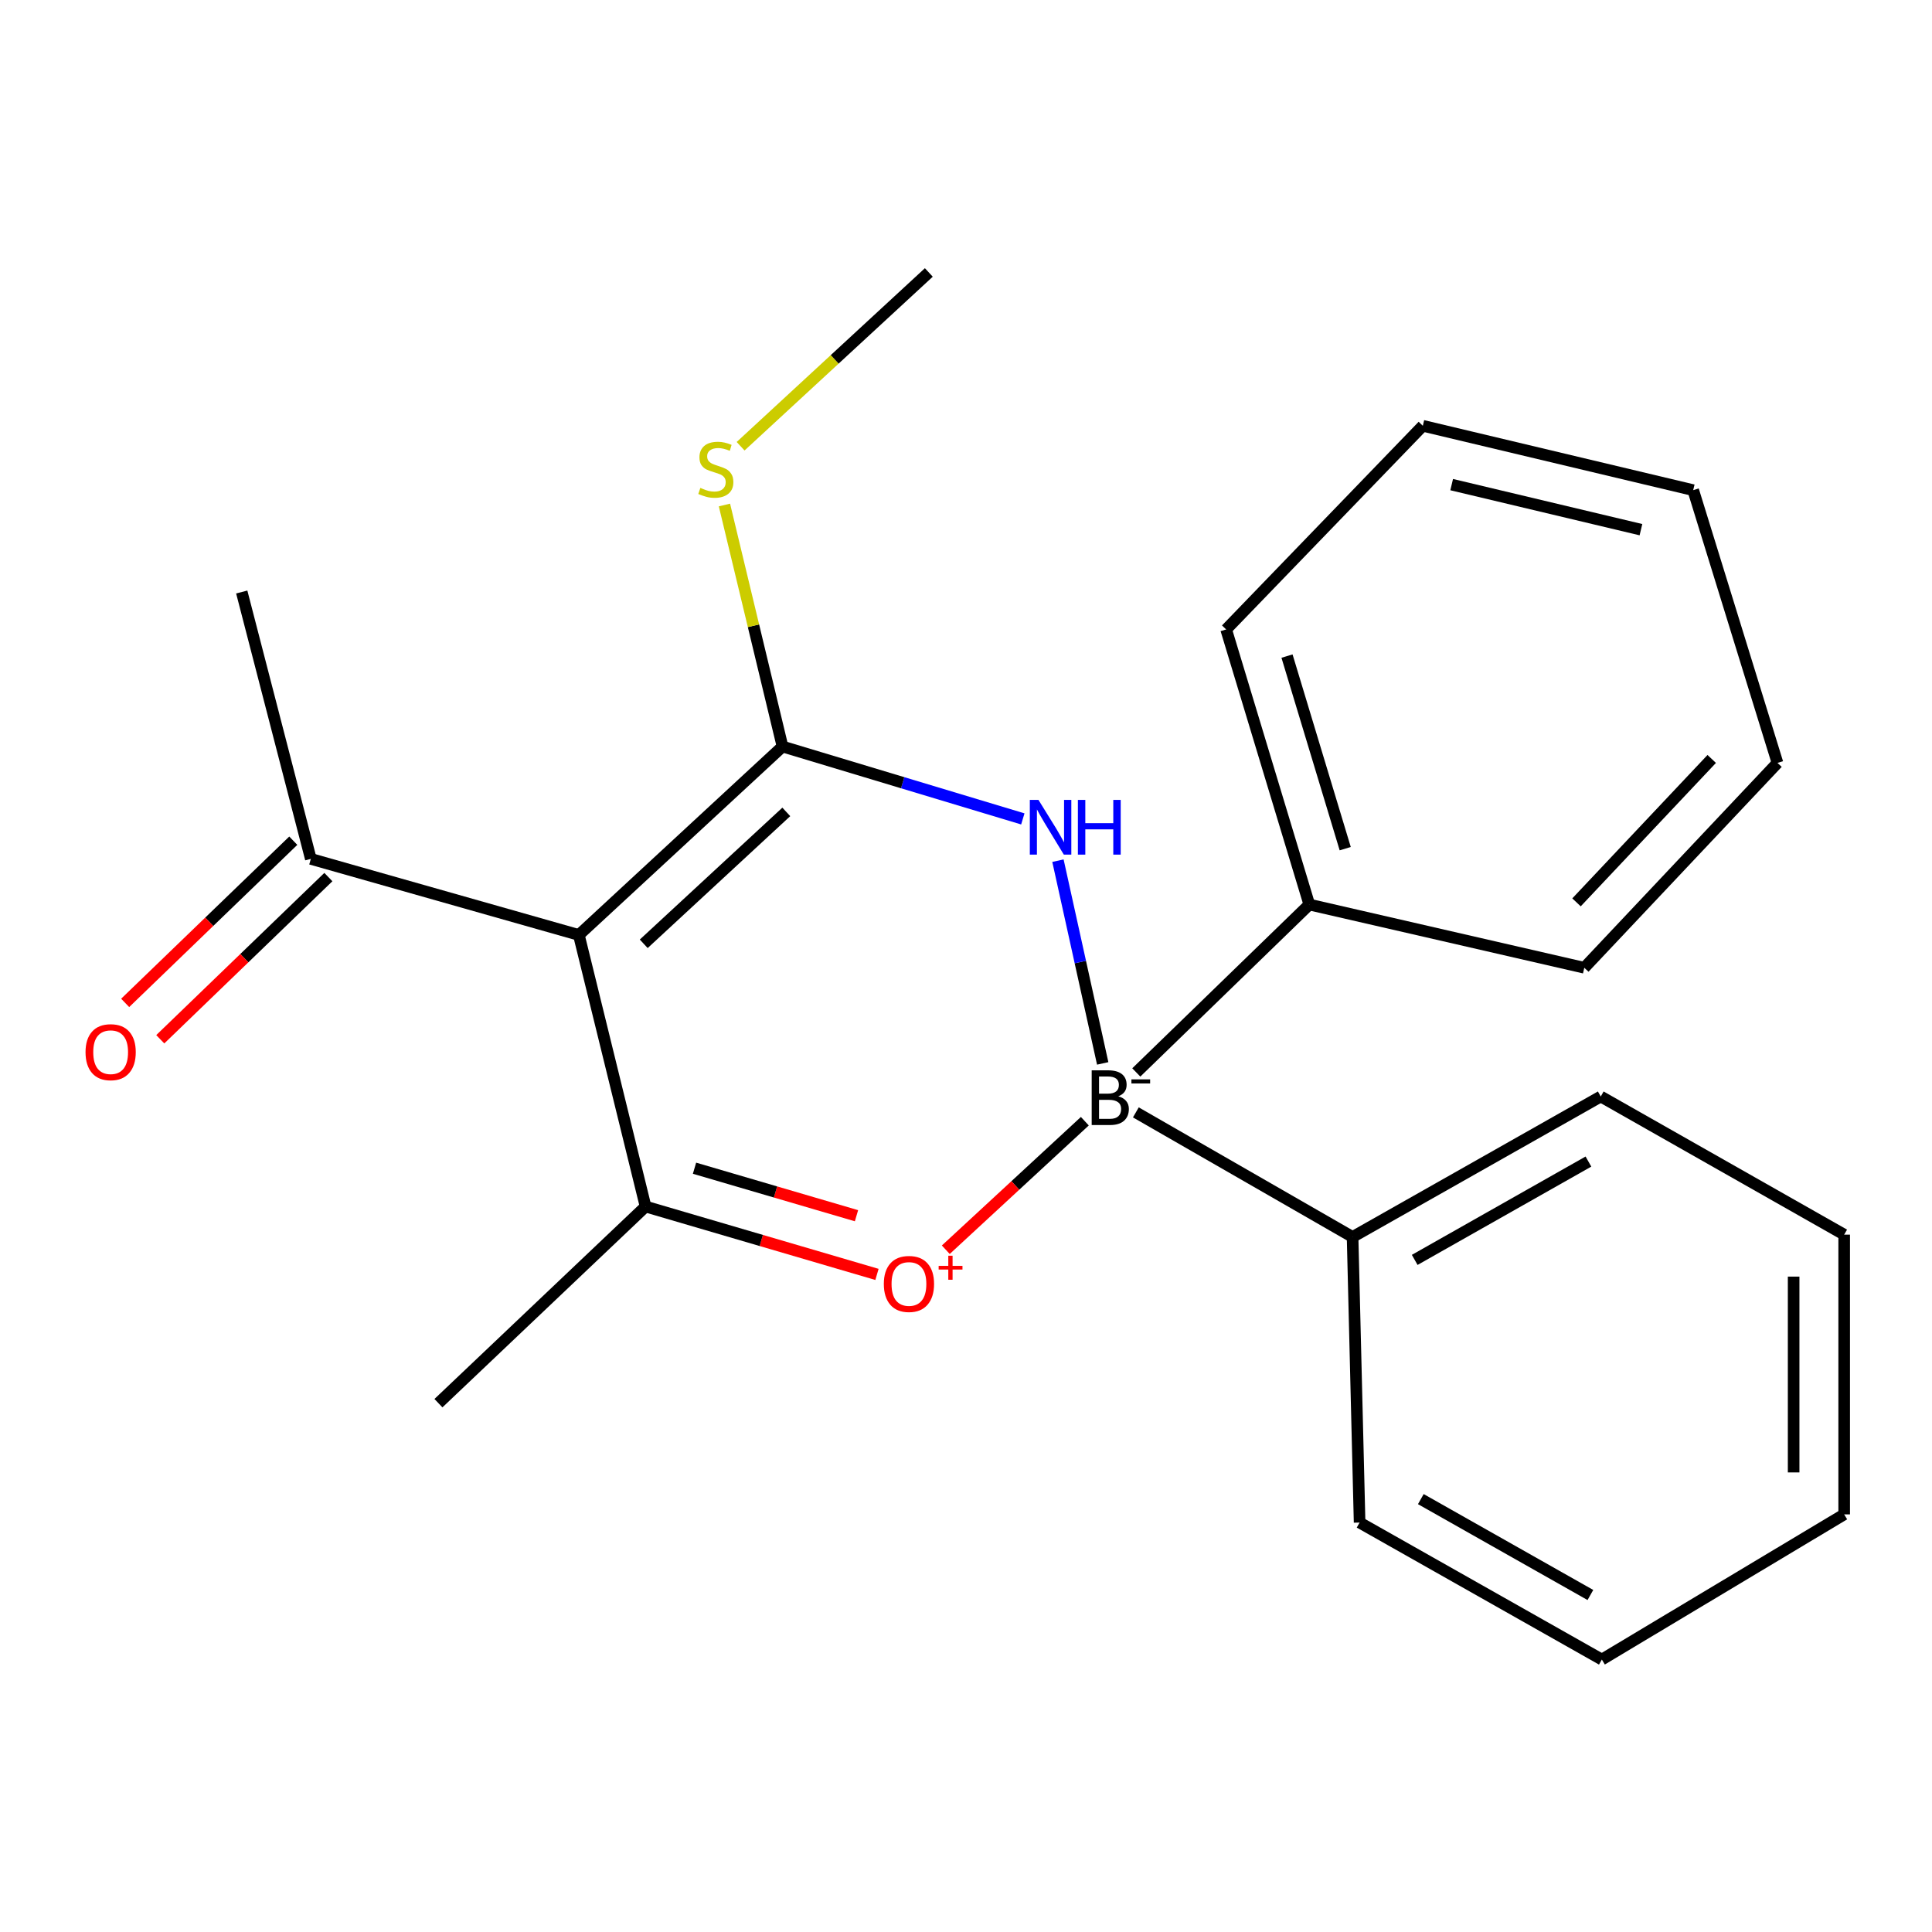 <?xml version='1.0' encoding='iso-8859-1'?>
<svg version='1.1' baseProfile='full'
              xmlns='http://www.w3.org/2000/svg'
                      xmlns:rdkit='http://www.rdkit.org/xml'
                      xmlns:xlink='http://www.w3.org/1999/xlink'
                  xml:space='preserve'
width='1000px' height='1000px' viewBox='0 0 1000 1000'>
<!-- END OF HEADER -->
<rect style='opacity:1.0;fill:#FFFFFF;stroke:none' width='1000' height='1000' x='0' y='0'> </rect>
<path class='bond-0' d='M 561.51,580.331 L 525.525,613.596' style='fill:none;fill-rule:evenodd;stroke:#000000;stroke-width:6px;stroke-linecap:butt;stroke-linejoin:miter;stroke-opacity:1' />
<path class='bond-0' d='M 525.525,613.596 L 489.54,646.86' style='fill:none;fill-rule:evenodd;stroke:#FF0000;stroke-width:6px;stroke-linecap:butt;stroke-linejoin:miter;stroke-opacity:1' />
<path class='bond-1' d='M 570.76,550.416 L 559.176,497.949' style='fill:none;fill-rule:evenodd;stroke:#000000;stroke-width:6px;stroke-linecap:butt;stroke-linejoin:miter;stroke-opacity:1' />
<path class='bond-1' d='M 559.176,497.949 L 547.592,445.482' style='fill:none;fill-rule:evenodd;stroke:#0000FF;stroke-width:6px;stroke-linecap:butt;stroke-linejoin:miter;stroke-opacity:1' />
<path class='bond-6' d='M 587.914,575.768 L 700.094,640.257' style='fill:none;fill-rule:evenodd;stroke:#000000;stroke-width:6px;stroke-linecap:butt;stroke-linejoin:miter;stroke-opacity:1' />
<path class='bond-7' d='M 588.143,555.093 L 677.694,468.195' style='fill:none;fill-rule:evenodd;stroke:#000000;stroke-width:6px;stroke-linecap:butt;stroke-linejoin:miter;stroke-opacity:1' />
<path class='bond-4' d='M 453.918,659.633 L 394.035,642.067' style='fill:none;fill-rule:evenodd;stroke:#FF0000;stroke-width:6px;stroke-linecap:butt;stroke-linejoin:miter;stroke-opacity:1' />
<path class='bond-4' d='M 394.035,642.067 L 334.151,624.5' style='fill:none;fill-rule:evenodd;stroke:#000000;stroke-width:6px;stroke-linecap:butt;stroke-linejoin:miter;stroke-opacity:1' />
<path class='bond-4' d='M 443.318,629.257 L 401.4,616.96' style='fill:none;fill-rule:evenodd;stroke:#FF0000;stroke-width:6px;stroke-linecap:butt;stroke-linejoin:miter;stroke-opacity:1' />
<path class='bond-4' d='M 401.4,616.96 L 359.481,604.664' style='fill:none;fill-rule:evenodd;stroke:#000000;stroke-width:6px;stroke-linecap:butt;stroke-linejoin:miter;stroke-opacity:1' />
<path class='bond-2' d='M 529.412,423.866 L 467.22,405.134' style='fill:none;fill-rule:evenodd;stroke:#0000FF;stroke-width:6px;stroke-linecap:butt;stroke-linejoin:miter;stroke-opacity:1' />
<path class='bond-2' d='M 467.22,405.134 L 405.029,386.402' style='fill:none;fill-rule:evenodd;stroke:#000000;stroke-width:6px;stroke-linecap:butt;stroke-linejoin:miter;stroke-opacity:1' />
<path class='bond-3' d='M 405.029,386.402 L 299.614,483.938' style='fill:none;fill-rule:evenodd;stroke:#000000;stroke-width:6px;stroke-linecap:butt;stroke-linejoin:miter;stroke-opacity:1' />
<path class='bond-3' d='M 406.986,420.237 L 333.196,488.512' style='fill:none;fill-rule:evenodd;stroke:#000000;stroke-width:6px;stroke-linecap:butt;stroke-linejoin:miter;stroke-opacity:1' />
<path class='bond-8' d='M 405.029,386.402 L 390,323.895' style='fill:none;fill-rule:evenodd;stroke:#000000;stroke-width:6px;stroke-linecap:butt;stroke-linejoin:miter;stroke-opacity:1' />
<path class='bond-8' d='M 390,323.895 L 374.971,261.388' style='fill:none;fill-rule:evenodd;stroke:#CCCC00;stroke-width:6px;stroke-linecap:butt;stroke-linejoin:miter;stroke-opacity:1' />
<path class='bond-5' d='M 299.614,483.938 L 160.883,444.56' style='fill:none;fill-rule:evenodd;stroke:#000000;stroke-width:6px;stroke-linecap:butt;stroke-linejoin:miter;stroke-opacity:1' />
<path class='bond-23' d='M 299.614,483.938 L 334.151,624.5' style='fill:none;fill-rule:evenodd;stroke:#000000;stroke-width:6px;stroke-linecap:butt;stroke-linejoin:miter;stroke-opacity:1' />
<path class='bond-10' d='M 334.151,624.5 L 226.934,726.281' style='fill:none;fill-rule:evenodd;stroke:#000000;stroke-width:6px;stroke-linecap:butt;stroke-linejoin:miter;stroke-opacity:1' />
<path class='bond-9' d='M 151.8,435.145 L 108.293,477.119' style='fill:none;fill-rule:evenodd;stroke:#000000;stroke-width:6px;stroke-linecap:butt;stroke-linejoin:miter;stroke-opacity:1' />
<path class='bond-9' d='M 108.293,477.119 L 64.787,519.094' style='fill:none;fill-rule:evenodd;stroke:#FF0000;stroke-width:6px;stroke-linecap:butt;stroke-linejoin:miter;stroke-opacity:1' />
<path class='bond-9' d='M 169.966,453.975 L 126.46,495.949' style='fill:none;fill-rule:evenodd;stroke:#000000;stroke-width:6px;stroke-linecap:butt;stroke-linejoin:miter;stroke-opacity:1' />
<path class='bond-9' d='M 126.46,495.949 L 82.953,537.924' style='fill:none;fill-rule:evenodd;stroke:#FF0000;stroke-width:6px;stroke-linecap:butt;stroke-linejoin:miter;stroke-opacity:1' />
<path class='bond-11' d='M 160.883,444.56 L 125.125,306.425' style='fill:none;fill-rule:evenodd;stroke:#000000;stroke-width:6px;stroke-linecap:butt;stroke-linejoin:miter;stroke-opacity:1' />
<path class='bond-14' d='M 700.094,640.257 L 828.548,567.549' style='fill:none;fill-rule:evenodd;stroke:#000000;stroke-width:6px;stroke-linecap:butt;stroke-linejoin:miter;stroke-opacity:1' />
<path class='bond-14' d='M 732.25,652.121 L 822.168,601.225' style='fill:none;fill-rule:evenodd;stroke:#000000;stroke-width:6px;stroke-linecap:butt;stroke-linejoin:miter;stroke-opacity:1' />
<path class='bond-15' d='M 700.094,640.257 L 703.728,788.073' style='fill:none;fill-rule:evenodd;stroke:#000000;stroke-width:6px;stroke-linecap:butt;stroke-linejoin:miter;stroke-opacity:1' />
<path class='bond-12' d='M 677.694,468.195 L 634.653,325.801' style='fill:none;fill-rule:evenodd;stroke:#000000;stroke-width:6px;stroke-linecap:butt;stroke-linejoin:miter;stroke-opacity:1' />
<path class='bond-12' d='M 696.283,439.266 L 666.155,339.59' style='fill:none;fill-rule:evenodd;stroke:#000000;stroke-width:6px;stroke-linecap:butt;stroke-linejoin:miter;stroke-opacity:1' />
<path class='bond-13' d='M 677.694,468.195 L 820.03,500.916' style='fill:none;fill-rule:evenodd;stroke:#000000;stroke-width:6px;stroke-linecap:butt;stroke-linejoin:miter;stroke-opacity:1' />
<path class='bond-16' d='M 383.337,230.969 L 432.049,185.994' style='fill:none;fill-rule:evenodd;stroke:#CCCC00;stroke-width:6px;stroke-linecap:butt;stroke-linejoin:miter;stroke-opacity:1' />
<path class='bond-16' d='M 432.049,185.994 L 480.761,141.02' style='fill:none;fill-rule:evenodd;stroke:#000000;stroke-width:6px;stroke-linecap:butt;stroke-linejoin:miter;stroke-opacity:1' />
<path class='bond-20' d='M 634.653,325.801 L 736.448,220.387' style='fill:none;fill-rule:evenodd;stroke:#000000;stroke-width:6px;stroke-linecap:butt;stroke-linejoin:miter;stroke-opacity:1' />
<path class='bond-17' d='M 820.03,500.916 L 920.023,394.876' style='fill:none;fill-rule:evenodd;stroke:#000000;stroke-width:6px;stroke-linecap:butt;stroke-linejoin:miter;stroke-opacity:1' />
<path class='bond-17' d='M 815.993,467.059 L 885.988,392.832' style='fill:none;fill-rule:evenodd;stroke:#000000;stroke-width:6px;stroke-linecap:butt;stroke-linejoin:miter;stroke-opacity:1' />
<path class='bond-18' d='M 828.548,567.549 L 954.545,639.051' style='fill:none;fill-rule:evenodd;stroke:#000000;stroke-width:6px;stroke-linecap:butt;stroke-linejoin:miter;stroke-opacity:1' />
<path class='bond-19' d='M 703.728,788.073 L 829.115,858.98' style='fill:none;fill-rule:evenodd;stroke:#000000;stroke-width:6px;stroke-linecap:butt;stroke-linejoin:miter;stroke-opacity:1' />
<path class='bond-19' d='M 735.415,775.934 L 823.186,825.568' style='fill:none;fill-rule:evenodd;stroke:#000000;stroke-width:6px;stroke-linecap:butt;stroke-linejoin:miter;stroke-opacity:1' />
<path class='bond-22' d='M 920.023,394.876 L 876.4,253.703' style='fill:none;fill-rule:evenodd;stroke:#000000;stroke-width:6px;stroke-linecap:butt;stroke-linejoin:miter;stroke-opacity:1' />
<path class='bond-25' d='M 954.545,639.051 L 954.545,783.843' style='fill:none;fill-rule:evenodd;stroke:#000000;stroke-width:6px;stroke-linecap:butt;stroke-linejoin:miter;stroke-opacity:1' />
<path class='bond-25' d='M 928.381,660.77 L 928.381,762.124' style='fill:none;fill-rule:evenodd;stroke:#000000;stroke-width:6px;stroke-linecap:butt;stroke-linejoin:miter;stroke-opacity:1' />
<path class='bond-21' d='M 829.115,858.98 L 954.545,783.843' style='fill:none;fill-rule:evenodd;stroke:#000000;stroke-width:6px;stroke-linecap:butt;stroke-linejoin:miter;stroke-opacity:1' />
<path class='bond-24' d='M 736.448,220.387 L 876.4,253.703' style='fill:none;fill-rule:evenodd;stroke:#000000;stroke-width:6px;stroke-linecap:butt;stroke-linejoin:miter;stroke-opacity:1' />
<path class='bond-24' d='M 751.382,250.837 L 849.348,274.159' style='fill:none;fill-rule:evenodd;stroke:#000000;stroke-width:6px;stroke-linecap:butt;stroke-linejoin:miter;stroke-opacity:1' />
<path  class='atom-0' d='M 578.818 567.439
Q 581.538 568.199, 582.898 569.879
Q 584.298 571.519, 584.298 573.959
Q 584.298 577.879, 581.778 580.119
Q 579.298 582.319, 574.578 582.319
L 565.058 582.319
L 565.058 553.999
L 573.418 553.999
Q 578.258 553.999, 580.698 555.959
Q 583.138 557.919, 583.138 561.519
Q 583.138 565.799, 578.818 567.439
M 568.858 557.199
L 568.858 566.079
L 573.418 566.079
Q 576.218 566.079, 577.658 564.959
Q 579.138 563.799, 579.138 561.519
Q 579.138 557.199, 573.418 557.199
L 568.858 557.199
M 574.578 579.119
Q 577.338 579.119, 578.818 577.799
Q 580.298 576.479, 580.298 573.959
Q 580.298 571.639, 578.658 570.479
Q 577.058 569.279, 573.978 569.279
L 568.858 569.279
L 568.858 579.119
L 574.578 579.119
' fill='#000000'/>
<path  class='atom-0' d='M 585.618 558.681
L 595.306 558.681
L 595.306 560.793
L 585.618 560.793
L 585.618 558.681
' fill='#000000'/>
<path  class='atom-1' d='M 457.469 664.569
Q 457.469 657.769, 460.829 653.969
Q 464.189 650.169, 470.469 650.169
Q 476.749 650.169, 480.109 653.969
Q 483.469 657.769, 483.469 664.569
Q 483.469 671.449, 480.069 675.369
Q 476.669 679.249, 470.469 679.249
Q 464.229 679.249, 460.829 675.369
Q 457.469 671.489, 457.469 664.569
M 470.469 676.049
Q 474.789 676.049, 477.109 673.169
Q 479.469 670.249, 479.469 664.569
Q 479.469 659.009, 477.109 656.209
Q 474.789 653.369, 470.469 653.369
Q 466.149 653.369, 463.789 656.169
Q 461.469 658.969, 461.469 664.569
Q 461.469 670.289, 463.789 673.169
Q 466.149 676.049, 470.469 676.049
' fill='#FF0000'/>
<path  class='atom-1' d='M 485.845 655.214
L 490.835 655.214
L 490.835 649.96
L 493.053 649.96
L 493.053 655.214
L 498.174 655.214
L 498.174 657.114
L 493.053 657.114
L 493.053 662.394
L 490.835 662.394
L 490.835 657.114
L 485.845 657.114
L 485.845 655.214
' fill='#FF0000'/>
<path  class='atom-2' d='M 537.514 414.032
L 546.794 429.032
Q 547.714 430.512, 549.194 433.192
Q 550.674 435.872, 550.754 436.032
L 550.754 414.032
L 554.514 414.032
L 554.514 442.352
L 550.634 442.352
L 540.674 425.952
Q 539.514 424.032, 538.274 421.832
Q 537.074 419.632, 536.714 418.952
L 536.714 442.352
L 533.034 442.352
L 533.034 414.032
L 537.514 414.032
' fill='#0000FF'/>
<path  class='atom-2' d='M 557.914 414.032
L 561.754 414.032
L 561.754 426.072
L 576.234 426.072
L 576.234 414.032
L 580.074 414.032
L 580.074 442.352
L 576.234 442.352
L 576.234 429.272
L 561.754 429.272
L 561.754 442.352
L 557.914 442.352
L 557.914 414.032
' fill='#0000FF'/>
<path  class='atom-9' d='M 362.506 252.536
Q 362.826 252.656, 364.146 253.216
Q 365.466 253.776, 366.906 254.136
Q 368.386 254.456, 369.826 254.456
Q 372.506 254.456, 374.066 253.176
Q 375.626 251.856, 375.626 249.576
Q 375.626 248.016, 374.826 247.056
Q 374.066 246.096, 372.866 245.576
Q 371.666 245.056, 369.666 244.456
Q 367.146 243.696, 365.626 242.976
Q 364.146 242.256, 363.066 240.736
Q 362.026 239.216, 362.026 236.656
Q 362.026 233.096, 364.426 230.896
Q 366.866 228.696, 371.666 228.696
Q 374.946 228.696, 378.666 230.256
L 377.746 233.336
Q 374.346 231.936, 371.786 231.936
Q 369.026 231.936, 367.506 233.096
Q 365.986 234.216, 366.026 236.176
Q 366.026 237.696, 366.786 238.616
Q 367.586 239.536, 368.706 240.056
Q 369.866 240.576, 371.786 241.176
Q 374.346 241.976, 375.866 242.776
Q 377.386 243.576, 378.466 245.216
Q 379.586 246.816, 379.586 249.576
Q 379.586 253.496, 376.946 255.616
Q 374.346 257.696, 369.986 257.696
Q 367.466 257.696, 365.546 257.136
Q 363.666 256.616, 361.426 255.696
L 362.506 252.536
' fill='#CCCC00'/>
<path  class='atom-10' d='M 44.271 544.604
Q 44.271 537.804, 47.631 534.004
Q 50.991 530.204, 57.271 530.204
Q 63.551 530.204, 66.911 534.004
Q 70.271 537.804, 70.271 544.604
Q 70.271 551.484, 66.871 555.404
Q 63.471 559.284, 57.271 559.284
Q 51.031 559.284, 47.631 555.404
Q 44.271 551.524, 44.271 544.604
M 57.271 556.084
Q 61.591 556.084, 63.911 553.204
Q 66.271 550.284, 66.271 544.604
Q 66.271 539.044, 63.911 536.244
Q 61.591 533.404, 57.271 533.404
Q 52.951 533.404, 50.591 536.204
Q 48.271 539.004, 48.271 544.604
Q 48.271 550.324, 50.591 553.204
Q 52.951 556.084, 57.271 556.084
' fill='#FF0000'/>
</svg>
